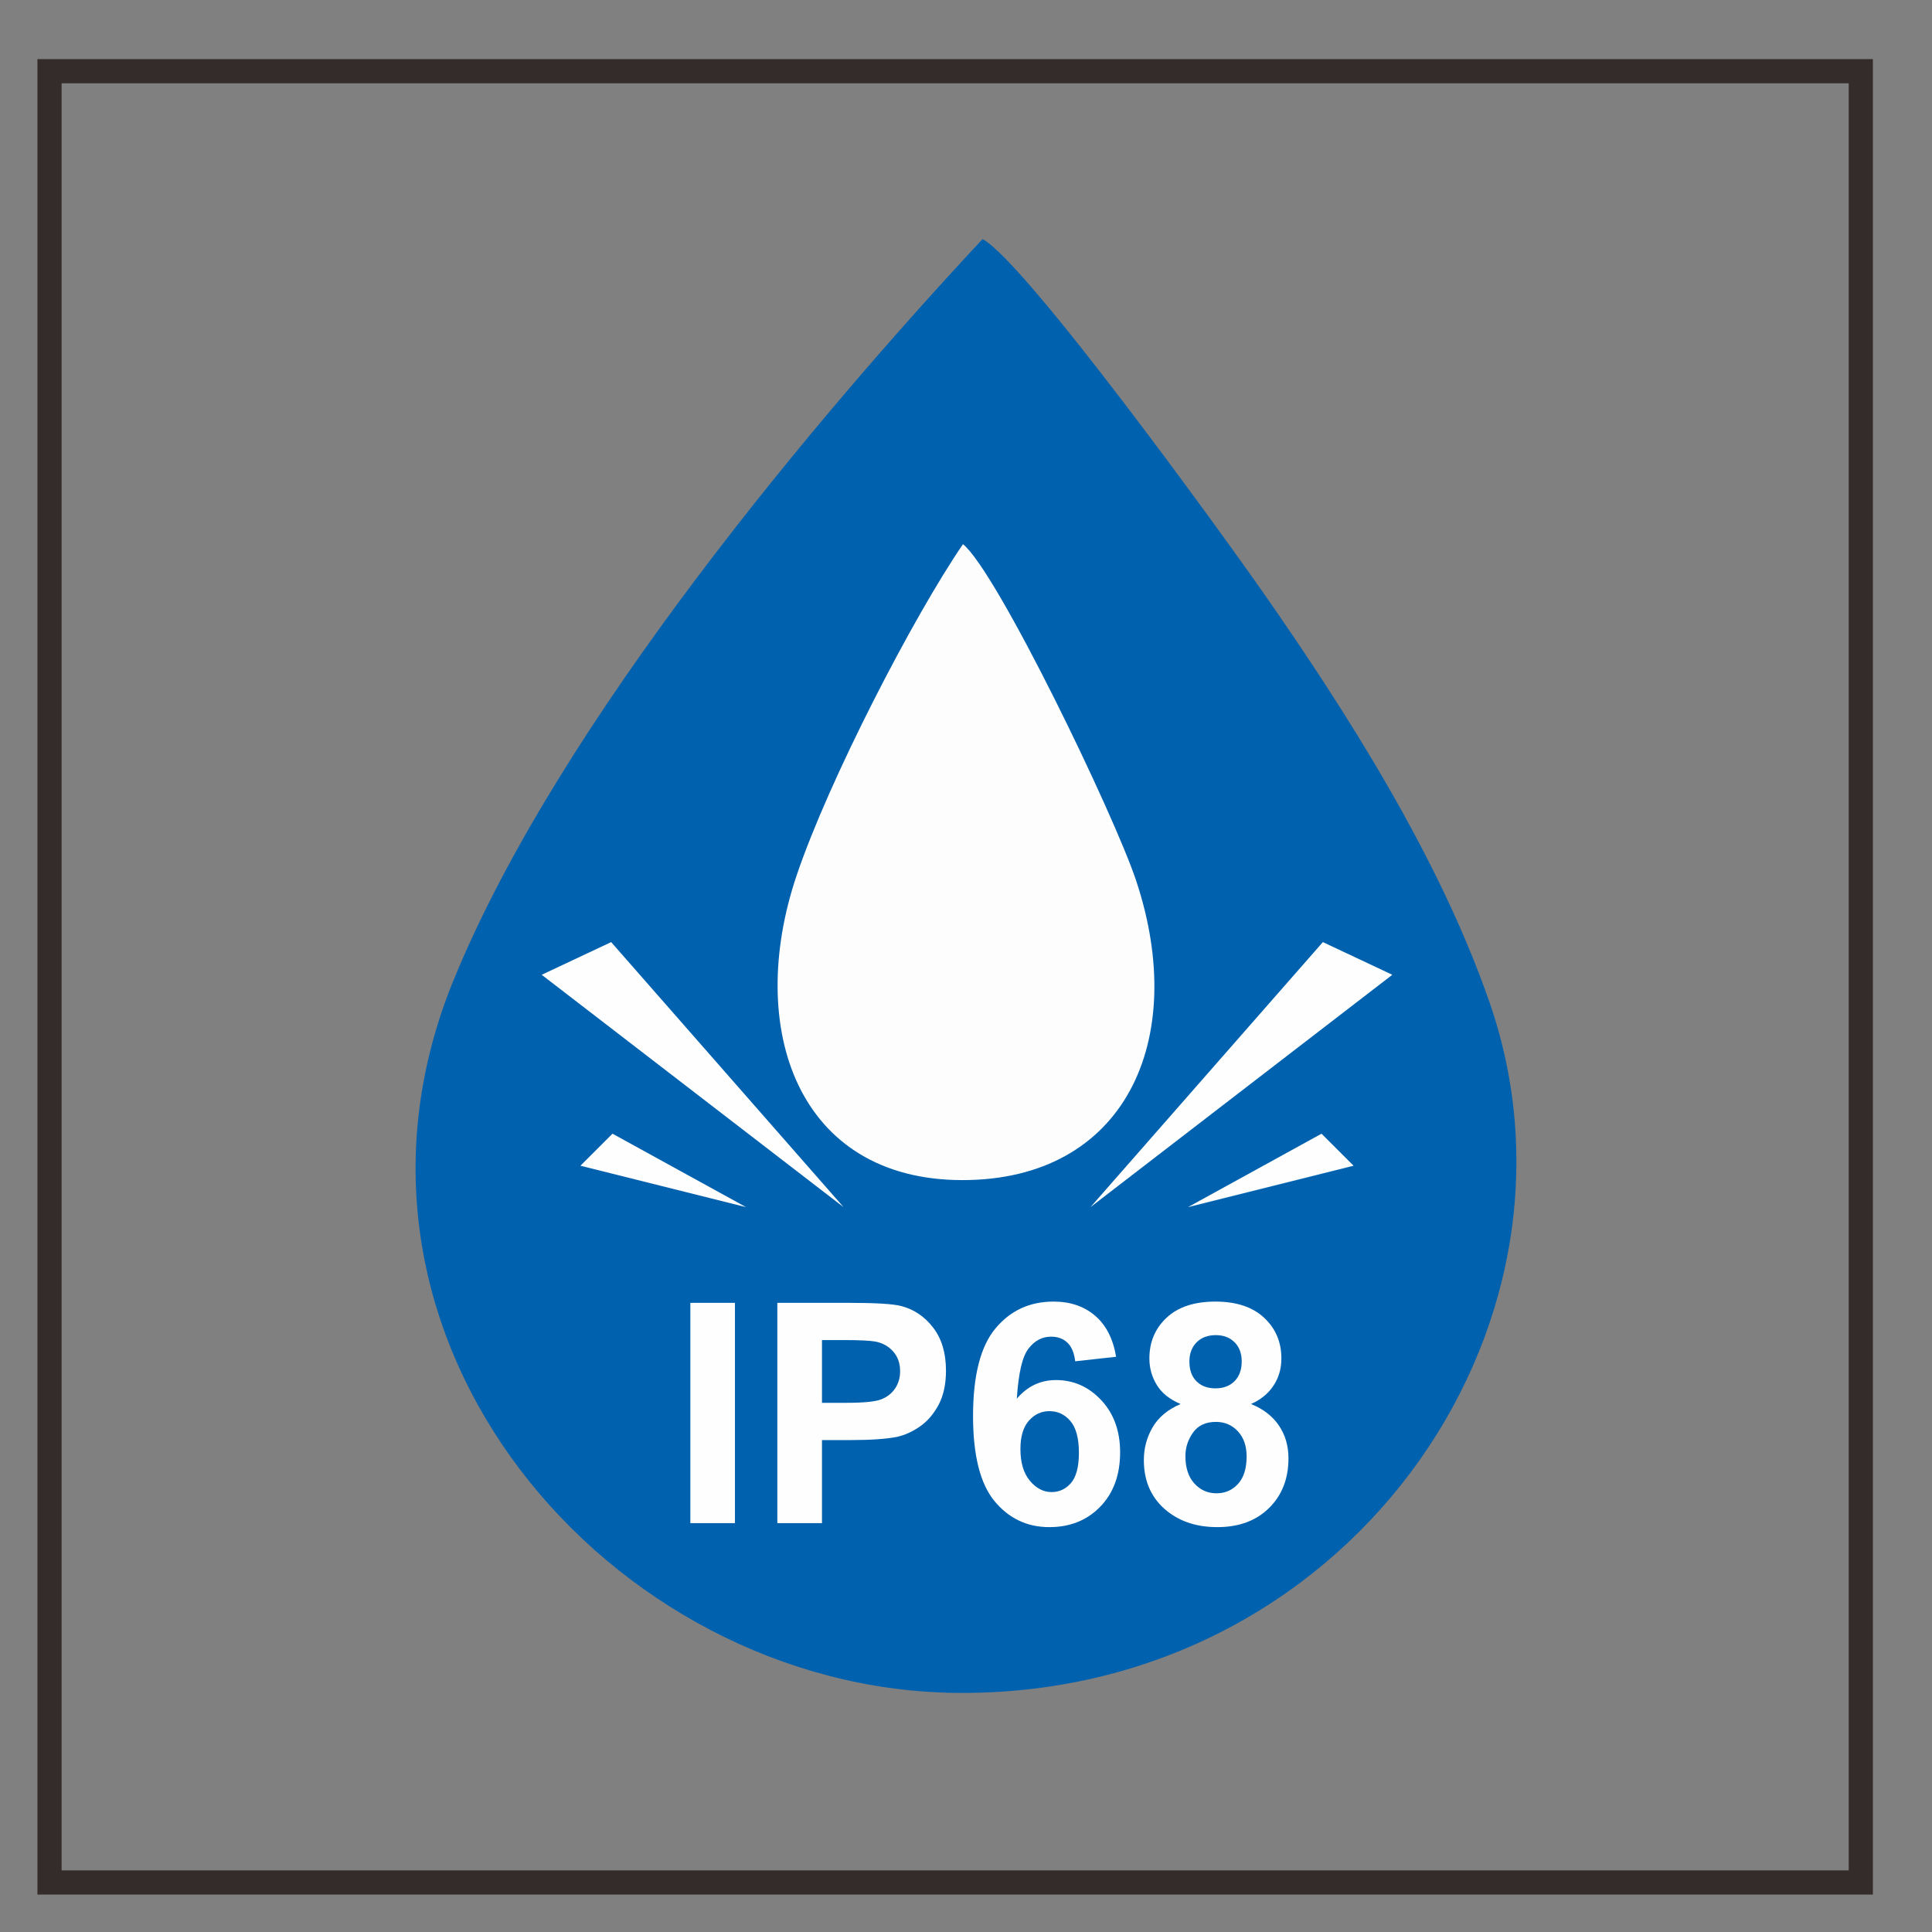 <?xml version="1.0" encoding="UTF-8"?>
<!DOCTYPE svg PUBLIC "-//W3C//DTD SVG 1.1//EN" "http://www.w3.org/Graphics/SVG/1.1/DTD/svg11.dtd">
<!-- Creator: CorelDRAW -->
<svg xmlns="http://www.w3.org/2000/svg" xml:space="preserve" width="6.773mm" height="6.773mm" version="1.1" style="shape-rendering:geometricPrecision; text-rendering:geometricPrecision; image-rendering:optimizeQuality; fill-rule:evenodd; clip-rule:evenodd"
viewBox="0 0 677.32 677.32"
 xmlns:xlink="http://www.w3.org/1999/xlink"
 xmlns:xodm="http://www.corel.com/coreldraw/odm/2003">
 <rect x="0" y="0" width="677.32" height="677.32" fill="#808080" stroke="none"/>
 <defs>
  <style type="text/css">
   <![CDATA[
    .str0 {stroke:#332C2B;stroke-width:8.47;stroke-miterlimit:22.926}
    .fil0 {fill:none}
    .fil3 {fill:#FEFEFE}
    .fil1 {fill:#0061AE}
    .fil2 {fill:#FDFDFD}
    .fil4 {fill:#FEFEFE;fill-rule:nonzero}
   ]]>
  </style>
 </defs>
 <g id="圖層_x0020_1">
  <rect class="fil0" x="-0.01" y="-0.01" width="677.33" height="677.33"/>
  <rect class="fil0 str0" x="17.36" y="24.96" width="635" height="635"/>
  <g id="_2307914179504">
   <path class="fil1" d="M344.47 83.81c-56.41,60.45 -148.52,169.1 -185.59,260.13 -51.32,126 55.54,247.86 175.6,249.54 137.1,1.91 227.23,-127.53 187.84,-241.72 -17.73,-51.41 -51.05,-103.26 -78.96,-143.28 -15.91,-22.82 -83.81,-116.45 -98.89,-124.67z"/>
   <path class="fil2" d="M337.3 413.72c57.03,0.07 79.62,-48.98 61.03,-104.92 -7.7,-23.17 -48.85,-108.51 -60.73,-118.02 -17.51,25.57 -47.11,82.92 -58.31,116.1 -18.1,53.61 0.36,106.76 58.01,106.84z"/>
   <polygon class="fil3" points="214.73,397.45 261.56,423.2 203.49,408.68 "/>
   <polygon class="fil3" points="295.74,423.2 189.91,341.74 214.26,330.28 "/>
   <polygon class="fil3" points="463.3,397.45 416.48,423.2 474.54,408.68 "/>
   <polygon class="fil3" points="382.3,423.2 488.12,341.74 463.77,330.28 "/>
   <polygon class="fil4" points="242.02,533.98 242.02,456.75 257.66,456.75 257.66,533.98 "/>
   <path id="_1" class="fil4" d="M272.52 533.98l0 -77.23 25.01 0c9.48,0 15.64,0.37 18.52,1.15 4.42,1.16 8.13,3.68 11.11,7.56 2.99,3.89 4.48,8.9 4.48,15.05 0,4.75 -0.87,8.72 -2.57,11.96 -1.73,3.23 -3.9,5.77 -6.55,7.62 -2.64,1.83 -5.34,3.06 -8.07,3.65 -3.72,0.74 -9.1,1.12 -16.14,1.12l-10.14 0 0 29.12 -15.65 0zm15.65 -64.18l0 22 8.5 0c6.13,0 10.21,-0.41 12.28,-1.22 2.07,-0.81 3.68,-2.07 4.85,-3.81 1.17,-1.73 1.76,-3.72 1.76,-6.02 0,-2.83 -0.82,-5.15 -2.46,-6.98 -1.65,-1.83 -3.72,-2.98 -6.25,-3.45 -1.86,-0.34 -5.58,-0.52 -11.19,-0.52l-7.49 0z"/>
   <path id="_2" class="fil4" d="M391.29 475.66l-14.35 1.58c-0.34,-2.95 -1.26,-5.12 -2.73,-6.53 -1.47,-1.4 -3.38,-2.1 -5.73,-2.1 -3.13,0 -5.78,1.4 -7.93,4.21 -2.16,2.8 -3.51,8.65 -4.07,17.53 3.69,-4.35 8.26,-6.53 13.74,-6.53 6.17,0 11.47,2.36 15.87,7.07 4.41,4.72 6.6,10.8 6.6,18.26 0,7.91 -2.32,14.28 -6.96,19.06 -4.63,4.78 -10.58,7.17 -17.85,7.17 -7.78,0 -14.2,-3.04 -19.22,-9.11 -5.01,-6.08 -7.53,-16.02 -7.53,-29.86 0,-14.19 2.63,-24.42 7.86,-30.69 5.23,-6.28 12.02,-9.41 20.38,-9.41 5.87,0 10.72,1.66 14.57,4.97 3.84,3.29 6.29,8.09 7.35,14.38zm-33.55 32.32c0,4.82 1.12,8.54 3.33,11.17 2.21,2.62 4.73,3.94 7.59,3.94 2.73,0 5.01,-1.08 6.85,-3.22 1.81,-2.16 2.73,-5.68 2.73,-10.57 0,-5.04 -0.99,-8.72 -2.95,-11.08 -1.98,-2.34 -4.42,-3.5 -7.37,-3.5 -2.86,0 -5.25,1.11 -7.23,3.36 -1.96,2.23 -2.95,5.53 -2.95,9.9z"/>
   <path id="_3" class="fil4" d="M413.89 492.22c-3.82,-1.62 -6.6,-3.83 -8.33,-6.67 -1.74,-2.83 -2.61,-5.94 -2.61,-9.3 0,-5.77 2.02,-10.53 6.03,-14.29 4.01,-3.76 9.72,-5.65 17.11,-5.65 7.34,0 13.02,1.89 17.06,5.65 4.05,3.76 6.08,8.52 6.08,14.29 0,3.58 -0.93,6.76 -2.8,9.57 -1.86,2.78 -4.48,4.92 -7.86,6.4 4.3,1.72 7.55,4.24 9.8,7.55 2.23,3.32 3.34,7.13 3.34,11.47 0,7.15 -2.26,12.96 -6.81,17.44 -4.53,4.47 -10.57,6.7 -18.12,6.7 -7.02,0 -12.84,-1.85 -17.52,-5.55 -5.5,-4.35 -8.25,-10.36 -8.25,-17.96 0,-4.19 1.05,-8.04 3.11,-11.55 2.07,-3.5 5.32,-6.2 9.77,-8.1zm3.09 -14.89c0,2.95 0.82,5.27 2.48,6.92 1.67,1.66 3.88,2.48 6.63,2.48 2.81,0 5.04,-0.84 6.71,-2.51 1.67,-1.68 2.52,-4 2.52,-6.94 0,-2.79 -0.83,-5.02 -2.49,-6.69 -1.67,-1.67 -3.86,-2.52 -6.58,-2.52 -2.84,0 -5.08,0.85 -6.76,2.54 -1.67,1.69 -2.51,3.93 -2.51,6.72zm-1.4 33.12c0,4.11 1.04,7.31 3.12,9.61 2.09,2.31 4.68,3.46 7.79,3.46 3.05,0 5.57,-1.12 7.57,-3.33 1.99,-2.21 2.98,-5.41 2.98,-9.58 0,-3.65 -1.01,-6.58 -3.04,-8.79 -2.03,-2.21 -4.6,-3.33 -7.71,-3.33 -3.61,0 -6.29,1.26 -8.07,3.78 -1.76,2.51 -2.64,5.23 -2.64,8.18z"/>
  </g>
 </g>
</svg>
